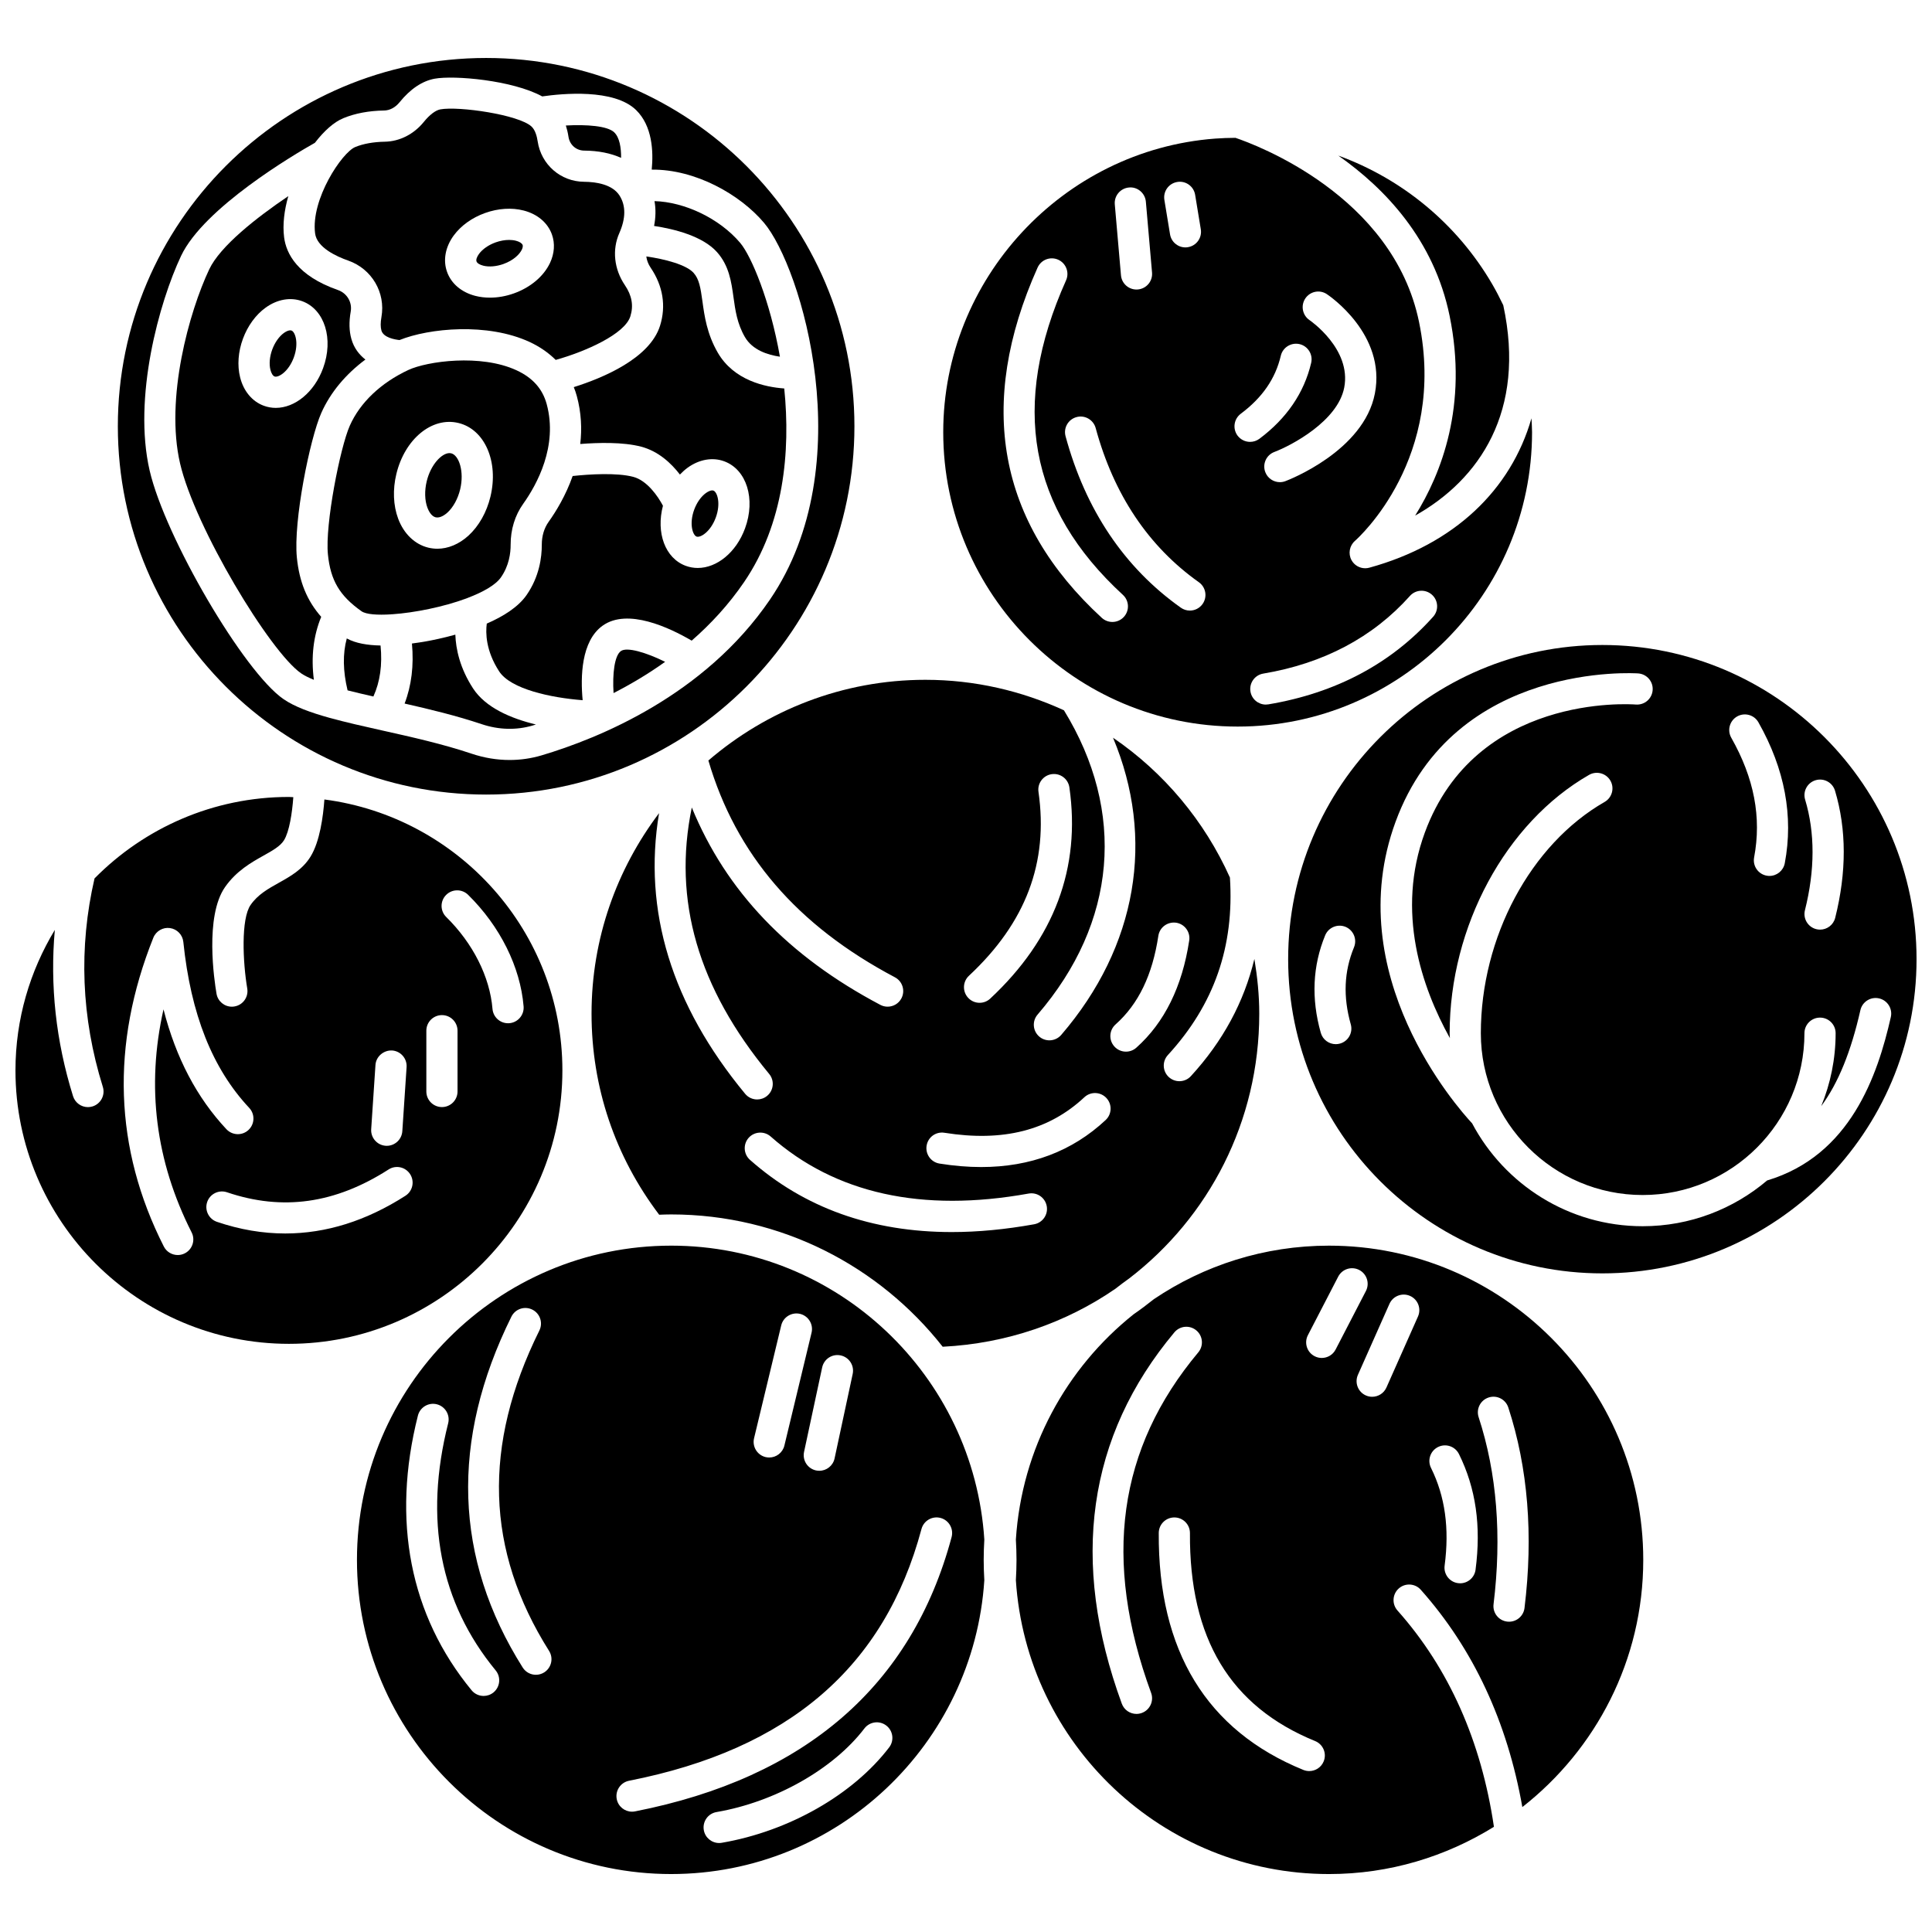 <?xml version="1.0" encoding="UTF-8"?>
<!-- Uploaded to: SVG Repo, www.svgrepo.com, Generator: SVG Repo Mixer Tools -->
<svg width="800px" height="800px" version="1.1" viewBox="144 144 512 512" xmlns="http://www.w3.org/2000/svg">
 <defs>
  <clipPath id="b">
   <path d="m148.09 355h145.91v146h-145.91z"/>
  </clipPath>
  <clipPath id="a">
   <path d="m485 314h166.9v168h-166.9z"/>
  </clipPath>
 </defs>
 <path d="m333.69 281.16c1.391-3.777 0.387-6.777-0.621-7.148-0.09-0.031-0.199-0.055-0.309-0.055-0.449 0-1.062 0.254-1.684 0.699-1.285 0.926-2.414 2.527-3.102 4.394-1.391 3.781-0.387 6.777 0.617 7.148 1.023 0.375 3.715-1.266 5.098-5.039z"/>
 <path d="m269.36 326.43c-3.488-5.371-4.547-10.391-4.691-14.242-3.281 0.914-6.125 1.488-7.727 1.773-1.109 0.199-2.41 0.395-3.773 0.574 0.535 5.812-0.113 11.137-1.945 15.914 6.656 1.508 13.766 3.227 20.406 5.453 4.535 1.527 9.215 1.645 13.555 0.359 0.266-0.078 0.562-0.18 0.836-0.262-6.606-1.598-13.332-4.449-16.66-9.57z"/>
 <path d="m298.82 183.91c3.766 0.031 7.043 0.691 9.777 1.926 0.023-2.711-0.402-5.383-1.809-6.754-1.773-1.738-7.406-2.125-12.832-1.824 0.293 0.934 0.539 1.914 0.695 2.981 0.324 2.137 2.035 3.656 4.168 3.672z"/>
 <path d="m334.02 210.82c3.203 3.606 3.793 7.848 4.363 11.957 0.473 3.426 0.961 6.973 3.019 10.535 2.004 3.465 6.07 4.75 9.285 5.215-2.617-14.879-7.578-26.66-10.516-30.148-5.519-6.539-14.848-10.879-22.719-11.078 0.371 2.098 0.332 4.301-0.113 6.578 5.269 0.797 12.871 2.664 16.68 6.941z"/>
 <path d="m308.54 316.54c-1.707 1.227-2.266 6.078-1.941 11.133 4.484-2.305 9.117-5.023 13.664-8.285-5.039-2.481-10.117-3.996-11.723-2.848z"/>
 <path d="m296.85 248.91c1.215 4.465 1.391 8.762 0.922 12.754 4.715-0.367 11.352-0.555 16.148 0.711 4.566 1.203 7.957 4.383 10.266 7.383 0.645-0.668 1.324-1.289 2.051-1.816 3.062-2.211 6.598-2.832 9.684-1.695 5.953 2.191 8.379 9.988 5.527 17.758-2.352 6.418-7.477 10.512-12.539 10.512-1.07 0-2.133-0.184-3.168-0.562-5.492-2.016-7.926-8.801-6.051-15.93-1.332-2.519-4.203-6.688-7.875-7.656-4.352-1.148-11.664-0.699-16.055-0.219-1.793 5.082-4.328 9.281-6.367 12.141-1.188 1.668-1.812 3.754-1.809 6.035 0.012 3.406-0.668 8.496-4.008 13.328-2.238 3.246-6.262 5.731-10.574 7.606-0.316 2.391-0.305 7.137 3.277 12.656 3.066 4.727 13.754 7 22.133 7.644-0.586-6.16-0.422-15.652 5.285-19.746 6.629-4.75 17.777 0.551 23.609 3.961 5.059-4.414 9.828-9.555 13.914-15.555 10.504-15.418 12.32-34.547 10.617-51.273-5.031-0.359-13.34-2.109-17.617-9.492-2.875-4.969-3.531-9.727-4.055-13.543-0.516-3.742-0.879-5.945-2.348-7.594-1.93-2.176-7.633-3.664-12.535-4.359 0.125 1.008 0.508 2.031 1.145 2.973 3.273 4.82 4.141 10.141 2.496 15.387-2.738 8.719-15.27 13.883-22.863 16.27 0.312 0.75 0.574 1.523 0.789 2.324z"/>
 <path d="m223.83 322.46c0.871 0.598 2.031 1.156 3.348 1.699-0.781-6.074-0.125-11.656 1.945-16.691-3.762-4.277-5.797-9.258-6.449-15.688-0.977-9.609 3.453-31.547 6.473-38.344 2.414-5.434 6.465-10.266 11.688-14.152-1.652-1.293-3.031-3.043-3.711-5.441-0.605-2.125-0.66-4.566-0.18-7.277 0.434-2.465-0.988-4.863-3.391-5.707-10.777-3.766-13.703-9.664-14.258-13.949-0.438-3.402 0.043-7.195 1.109-10.938-8.496 5.738-18.066 13.285-20.949 19.387-5.305 11.219-11.742 34.195-7.731 51.469 3.914 16.883 23.844 49.98 32.105 55.633zm-9.922-70.934c-3.086-1.133-5.375-3.887-6.285-7.562-0.777-3.141-0.508-6.762 0.758-10.195 1.262-3.426 3.398-6.359 6.027-8.25 3.066-2.211 6.602-2.828 9.684-1.695 5.949 2.188 8.379 9.988 5.527 17.754v0.004c-2.359 6.418-7.481 10.512-12.543 10.512-1.066 0-2.133-0.188-3.168-0.566z"/>
 <path d="m221.24 231.59c-0.09-0.031-0.203-0.051-0.312-0.051-0.449 0-1.059 0.25-1.68 0.691-1.285 0.926-2.414 2.531-3.102 4.398-0.688 1.871-0.863 3.824-0.484 5.359 0.23 0.938 0.652 1.621 1.105 1.785 1.02 0.355 3.707-1.27 5.098-5.047 1.383-3.773 0.383-6.766-0.625-7.137z"/>
 <path d="m272.04 214.4c1.535 0.395 3.488 0.23 5.367-0.434v-0.004c2.731-0.973 4.312-2.609 4.887-3.816 0.137-0.285 0.344-0.828 0.203-1.227-0.16-0.453-0.84-0.883-1.773-1.121-0.555-0.145-1.16-0.215-1.801-0.215-1.133 0-2.363 0.219-3.562 0.645-1.871 0.668-3.488 1.789-4.422 3.062-0.57 0.777-0.824 1.535-0.66 1.984 0.148 0.453 0.824 0.883 1.762 1.125z"/>
 <path d="m236.29 213.06c6.246 2.191 9.941 8.484 8.797 14.953-0.262 1.445-0.262 2.68-0.008 3.57 0.539 1.887 3.519 2.398 4.793 2.535 7.844-3.16 23.324-4.668 34.5 0.516 2.688 1.25 4.981 2.856 6.898 4.746 8.016-2.25 18.301-6.844 19.781-11.543 0.891-2.824 0.414-5.527-1.449-8.266-2.871-4.242-3.422-9.398-1.473-13.801 1.723-3.906 1.75-7.242 0.078-9.91-1.887-2.996-6.18-3.66-9.449-3.688-6.188-0.051-11.352-4.559-12.273-10.727-0.191-1.277-0.625-2.992-1.637-3.922-3.402-3.133-19.254-5.43-24.148-4.539-1.281 0.238-2.844 1.422-4.391 3.332-2.648 3.266-6.422 5.176-10.34 5.238-3 0.051-5.707 0.539-7.824 1.41-3.523 1.445-11.809 13.855-10.641 22.887 0.48 3.766 5.711 6.133 8.785 7.207zm27.965-6.668c1.918-2.609 4.871-4.727 8.312-5.949 3.441-1.234 7.066-1.465 10.199-0.656 3.668 0.941 6.398 3.254 7.5 6.352 0.852 2.375 0.668 5.055-0.512 7.551-1.684 3.555-5.176 6.496-9.578 8.066-2.102 0.75-4.262 1.125-6.344 1.125-1.332 0-2.633-0.156-3.856-0.469-3.668-0.941-6.398-3.254-7.5-6.352-1.113-3.094-0.465-6.613 1.777-9.668z"/>
 <path d="m263.56 264.13c-0.141-0.031-0.289-0.051-0.441-0.051-2.047 0-4.961 3.019-6.035 7.465-0.605 2.508-0.539 5.074 0.195 7.023 0.25 0.66 0.949 2.234 2.184 2.531 1.254 0.273 2.578-0.777 3.106-1.254 1.543-1.406 2.773-3.656 3.379-6.16 1.145-4.777-0.34-9.059-2.387-9.555z"/>
 <path d="m471.99 336.55c43.02 0 78.02-35.004 78.02-78.023 0-1.23-0.102-2.449-0.156-3.672-5.438 18.961-20.457 33.402-42.969 39.59-0.363 0.098-0.73 0.148-1.094 0.148-1.492 0-2.906-0.809-3.641-2.176-0.914-1.699-0.527-3.809 0.926-5.078 0.988-0.871 24.379-21.977 16.988-57.988-6.906-33.652-43.543-47.102-48.66-48.824-1.82 0.012-3.625 0.07-5.406 0.203-40.391 3.062-72.031 37.238-72.031 77.793 0 43.027 35 78.027 78.023 78.027zm45.652-34.621c1.52-1.703 4.133-1.844 5.836-0.324 1.699 1.52 1.844 4.133 0.324 5.836-11.098 12.402-25.781 20.215-43.656 23.219-0.234 0.039-0.465 0.059-0.691 0.059-1.98 0-3.734-1.43-4.07-3.449-0.379-2.254 1.141-4.387 3.391-4.762 15.98-2.684 29.055-9.605 38.867-20.578zm-27.727-78.828c1.273-1.902 3.82-2.418 5.719-1.148 0.645 0.43 15.754 10.656 12.723 26.332-2.945 15.238-22.871 22.906-23.719 23.227-0.48 0.184-0.973 0.266-1.461 0.266-1.668 0-3.238-1.016-3.867-2.672-0.805-2.133 0.266-4.519 2.402-5.328 4.566-1.738 16.805-8.191 18.52-17.062 1.98-10.23-9.074-17.805-9.191-17.879-1.879-1.277-2.387-3.84-1.125-5.734zm-17.105 30.555c5.719-4.277 9.191-9.309 10.617-15.387 0.523-2.219 2.758-3.582 4.973-3.074 2.219 0.523 3.598 2.75 3.074 4.973-1.867 7.93-6.477 14.695-13.711 20.109-0.746 0.555-1.617 0.824-2.477 0.824-1.262 0-2.496-0.574-3.316-1.652-1.359-1.832-0.984-4.426 0.84-5.793zm-16.832-61.43c2.254-0.387 4.383 1.152 4.746 3.406l1.5 9.125c0.371 2.254-1.152 4.383-3.406 4.746-0.227 0.043-0.449 0.059-0.676 0.059-1.988 0-3.742-1.438-4.07-3.465l-1.5-9.125c-0.371-2.25 1.156-4.379 3.406-4.746zm-12.789 1.461c2.234-0.234 4.277 1.48 4.477 3.758l1.637 18.789c0.199 2.277-1.484 4.277-3.758 4.477-0.121 0.012-0.242 0.016-0.363 0.016-2.125 0-3.926-1.625-4.113-3.773l-1.637-18.789c-0.199-2.277 1.484-4.277 3.758-4.477zm-13.898 60.848c2.195-0.609 4.473 0.703 5.074 2.906 4.789 17.633 13.988 31.379 27.352 40.859 1.859 1.32 2.297 3.898 0.977 5.766-0.801 1.133-2.078 1.742-3.375 1.742-0.828 0-1.66-0.25-2.391-0.766-14.965-10.617-25.238-25.906-30.543-45.434-0.602-2.203 0.695-4.473 2.906-5.074zm-10.32-39.625c0.938-2.082 3.359-3.016 5.461-2.086 2.082 0.934 3.019 3.379 2.086 5.461-14.832 33.148-9.906 60.414 15.062 83.363 1.68 1.547 1.793 4.164 0.25 5.84-0.812 0.891-1.93 1.336-3.043 1.336-1 0-2-0.359-2.801-1.09-27.531-25.305-33.254-56.539-17.016-92.824z"/>
 <path d="m267.95 302.45c4.078-1.551 7.398-3.41 8.832-5.484 2.121-3.07 2.551-6.375 2.543-8.609-0.012-4.027 1.141-7.781 3.34-10.859 3.617-5.082 9.234-15.277 6.211-26.414-1.102-4.043-3.707-6.969-7.984-8.949-9.504-4.406-23.719-2.398-28.676-0.086-7.289 3.402-12.797 8.641-15.508 14.742-2.562 5.754-6.609 26.25-5.805 34.156 0.699 6.883 3.121 10.965 8.934 15.062 1.191 0.809 4.125 1.031 7.832 0.797 0.023-0.004 0.047-0.023 0.07-0.027 0.09-0.016 0.172 0.016 0.266 0.004 5.832-0.406 13.477-1.93 19.559-4.18 0.121-0.066 0.254-0.105 0.387-0.152zm-10.438-13.316c-3.574-0.863-6.492-3.664-7.992-7.672-1.312-3.516-1.48-7.723-0.48-11.855 2.234-9.262 9.434-15.211 16.453-13.512 6.992 1.691 10.711 10.273 8.477 19.535-0.996 4.133-3.07 7.805-5.84 10.332-2.481 2.258-5.387 3.461-8.246 3.461-0.801-0.008-1.594-0.102-2.371-0.289z"/>
 <path d="m528.16 227.7c4.875 23.727-2.152 41.773-9.129 52.938 16.988-9.539 29.43-27.645 23.348-55.758-0.922-1.926-1.902-3.824-2.977-5.664-9.309-15.926-23.832-27.824-40.738-33.98 12.332 8.656 25.348 22.246 29.496 42.465z"/>
 <path d="m381.16 402.99c2.016 1.066 2.793 3.562 1.723 5.586-0.738 1.406-2.172 2.203-3.66 2.203-0.648 0-1.312-0.152-1.926-0.48-24.434-12.906-40.859-30.113-49.961-52.301-5.094 24.582 1.648 47.801 20.504 70.609 1.461 1.758 1.207 4.367-0.555 5.816-0.773 0.637-1.703 0.945-2.629 0.945-1.191 0-2.375-0.512-3.188-1.5-19.508-23.598-27.125-48.551-22.809-74.375-11.18 14.812-17.895 33.176-17.895 53.125 0 19.492 6.227 37.855 17.926 53.297 1.055-0.039 2.109-0.078 3.172-0.078 29.176 0 55.188 13.738 71.961 35.066 17.031-0.859 32.699-6.371 45.762-15.359 1.211-0.961 2.453-1.887 3.711-2.781 20.984-16.137 34.422-41.445 34.422-70.137 0-4.945-0.508-9.766-1.293-14.492-2.746 11.418-8.344 21.82-16.832 31.059-0.812 0.891-1.93 1.336-3.043 1.336-1 0-2-0.359-2.801-1.09-1.68-1.543-1.793-4.16-0.25-5.84 12.266-13.355 17.629-28.762 16.445-47.039-6.742-15.027-17.508-27.863-30.984-37.059 11.207 26.66 6.461 55.305-13.723 78.762-0.812 0.945-1.977 1.438-3.133 1.438-0.953 0-1.918-0.328-2.695-1-1.73-1.488-1.926-4.098-0.434-5.828 20.988-24.387 23.5-53.746 6.981-80.637-11.199-5.133-23.605-8.078-36.711-8.078-21.957 0-42.031 8.09-57.516 21.383 7.32 24.914 23.496 43.738 49.43 57.449zm58.484 12.488c6.059-5.402 9.762-13.082 11.332-23.48 0.344-2.258 2.434-3.781 4.707-3.473 2.258 0.344 3.812 2.453 3.473 4.707-1.848 12.211-6.562 21.777-14.016 28.414-0.785 0.703-1.77 1.051-2.75 1.051-1.137 0-2.269-0.469-3.086-1.387-1.523-1.703-1.371-4.312 0.34-5.832zm-38.867-12.887c15.082-14.066 21.113-30.016 18.43-48.75-0.324-2.262 1.25-4.359 3.512-4.68 2.262-0.324 4.359 1.25 4.68 3.512 3.051 21.312-4.012 40.145-20.98 55.969-0.793 0.746-1.812 1.113-2.82 1.113-1.109 0-2.207-0.438-3.023-1.316-1.562-1.672-1.469-4.289 0.203-5.848zm-6.481 41.605c15.516 2.469 27.645-0.605 37.07-9.414 1.66-1.555 4.277-1.473 5.84 0.199 1.559 1.668 1.469 4.281-0.199 5.84-8.859 8.285-19.922 12.457-32.988 12.457-3.531 0-7.211-0.305-11.035-0.918-2.254-0.359-3.785-2.481-3.426-4.738 0.359-2.246 2.434-3.789 4.738-3.426zm22.297 16.109c2.273-0.402 4.394 1.09 4.805 3.336 0.406 2.25-1.09 4.394-3.336 4.805-7.621 1.371-14.902 2.062-21.836 2.062-21.172 0-39.094-6.398-53.473-19.133-1.707-1.512-1.867-4.129-0.355-5.836 1.52-1.703 4.133-1.855 5.836-0.355 17.105 15.137 40.109 20.219 68.359 15.121z"/>
 <path d="m272.83 354.57c53.82 0 97.602-43.785 97.602-97.602 0-53.82-43.785-97.605-97.602-97.605s-97.602 43.785-97.602 97.602c0 53.82 43.781 97.605 97.602 97.605zm-80.848-142.75c6.051-12.801 30.102-26.938 35.477-29.98 2.402-3.129 5.047-5.504 7.539-6.523 3.106-1.281 6.75-1.965 10.836-2.031 1.469-0.023 2.945-0.812 4.047-2.176 2.863-3.535 6-5.641 9.312-6.254 5.129-0.938 20.582 0.375 28.5 4.695 5.254-0.762 19.043-2.109 24.887 3.621 4.293 4.207 4.609 10.926 4.133 15.781 11.527-0.121 23.398 6.559 29.762 14.098 9.902 11.727 25.824 64.262 1.586 99.828-17.328 25.422-45.359 36.785-60.527 41.301-2.758 0.82-5.609 1.227-8.488 1.227-3.356 0-6.746-0.559-10.066-1.672-7.664-2.578-15.895-4.41-23.855-6.188-4.938-1.102-9.543-2.141-13.641-3.273-0.043-0.012-0.086-0.02-0.129-0.031-5.031-1.398-9.27-2.938-12.203-4.953-10.48-7.164-31.379-42.844-35.496-60.59-4.465-19.332 2.531-44.609 8.328-56.879z"/>
 <path d="m235.9 313.19c-1.102 4.078-1.016 8.637 0.211 13.762 2.156 0.551 4.461 1.086 6.84 1.629 1.777-3.922 2.406-8.398 1.898-13.516-3.414-0.059-6.629-0.582-8.949-1.875z"/>
 <path d="m321.86 474.11c-45.91 0-83.262 37.352-83.262 83.266 0 45.914 37.348 83.266 83.262 83.266 44.094 0 80.195-34.48 82.996-77.879-0.102-1.781-0.168-3.574-0.168-5.383s0.066-3.602 0.168-5.383c-2.801-43.406-38.898-77.887-82.996-77.887zm44.934 29.09c2.234 0.477 3.656 2.676 3.176 4.91l-4.801 22.395c-0.418 1.938-2.133 3.266-4.039 3.266-0.285 0-0.578-0.027-0.871-0.09-2.234-0.477-3.656-2.676-3.176-4.91l4.801-22.395c0.484-2.231 2.66-3.66 4.91-3.176zm-22.961 21.949 7.199-29.91c0.539-2.219 2.777-3.566 4.988-3.051 2.215 0.539 3.586 2.769 3.051 4.988l-7.199 29.91c-0.453 1.895-2.152 3.168-4.019 3.168-0.324 0-0.645-0.039-0.973-0.113-2.211-0.539-3.578-2.769-3.047-4.992zm-69.039 67.352c-0.773 0.633-1.699 0.941-2.625 0.941-1.195 0-2.379-0.512-3.195-1.504-16.332-19.844-21.25-45.012-14.223-72.789 0.562-2.215 2.812-3.559 5.023-2.996 2.211 0.562 3.551 2.812 2.996 5.023-6.449 25.484-2.211 47.523 12.594 65.508 1.441 1.758 1.184 4.363-0.57 5.816zm13.422-5.301c-0.684 0.43-1.445 0.637-2.199 0.637-1.371 0-2.711-0.684-3.5-1.93-18.219-28.891-19.227-60.172-2.992-92.977 1.016-2.047 3.488-2.887 5.539-1.871 2.047 1.012 2.887 3.492 1.871 5.539-15.082 30.469-14.238 58.242 2.57 84.902 1.223 1.93 0.641 4.481-1.289 5.699zm91.426 19.867c-9.57 12.539-26.566 22.23-44.355 25.289-0.238 0.043-0.477 0.062-0.707 0.062-1.98 0-3.723-1.422-4.066-3.43-0.387-2.254 1.121-4.391 3.371-4.773 15.578-2.68 30.957-11.379 39.188-22.156 1.391-1.812 3.977-2.172 5.793-0.777 1.812 1.375 2.16 3.973 0.777 5.785zm16.543-55.727c-10.539 39.363-38.762 63.82-83.891 72.695-0.27 0.055-0.543 0.078-0.801 0.078-1.938 0-3.668-1.363-4.051-3.336-0.438-2.242 1.016-4.414 3.258-4.859 42.363-8.336 67.715-30.16 77.504-66.723 0.59-2.203 2.863-3.516 5.062-2.922 2.199 0.59 3.508 2.859 2.918 5.066z"/>
 <path d="m496.21 474.11c-17.172 0-33.145 5.231-46.414 14.176-1.754 1.402-3.547 2.75-5.398 4.027-17.812 14.215-29.625 35.559-31.18 59.684 0.102 1.781 0.168 3.574 0.168 5.383s-0.066 3.602-0.168 5.383c2.801 43.402 38.898 77.879 82.996 77.879 16.035 0 30.973-4.633 43.695-12.52-3.352-22.68-11.906-41.984-25.562-57.324-1.516-1.707-1.363-4.32 0.34-5.836 1.699-1.52 4.324-1.363 5.836 0.34 13.926 15.652 22.926 35.02 26.914 57.59 19.469-15.254 32.043-38.914 32.043-65.512 0-45.918-37.352-83.27-83.27-83.27zm-49.613 123.84c-0.469 0.168-0.945 0.254-1.422 0.254-1.688 0-3.269-1.039-3.883-2.711-13.812-37.742-9.129-70.848 13.93-98.406 1.465-1.746 4.062-1.988 5.82-0.516 1.754 1.465 1.98 4.066 0.516 5.82-21.316 25.48-25.41 55.008-12.496 90.258 0.781 2.137-0.32 4.516-2.465 5.301zm48.191 12.832c-0.652 1.605-2.195 2.57-3.828 2.57-0.52 0-1.051-0.094-1.562-0.305-25.625-10.445-38.516-31.578-38.316-62.805 0.016-2.273 1.859-4.106 4.133-4.106h0.027c2.281 0.016 4.121 1.875 4.106 4.164-0.18 27.898 10.672 45.918 33.168 55.094 2.121 0.859 3.141 3.273 2.273 5.387zm-0.512-106.91c-0.637 0-1.289-0.148-1.898-0.465-2.027-1.051-2.82-3.543-1.77-5.574l8.027-15.508c1.051-2.027 3.531-2.82 5.574-1.77 2.027 1.051 2.82 3.543 1.77 5.574l-8.027 15.508c-0.734 1.422-2.176 2.234-3.676 2.234zm25.504-10.984-8.359 18.816c-0.688 1.543-2.195 2.457-3.781 2.457-0.562 0-1.129-0.113-1.676-0.355-2.086-0.93-3.023-3.371-2.102-5.457l8.359-18.816c0.93-2.086 3.379-3.023 5.457-2.102 2.09 0.926 3.027 3.367 2.102 5.457zm15.258 67.109c-0.273 2.078-2.051 3.594-4.094 3.594-0.18 0-0.359-0.012-0.547-0.039-2.266-0.297-3.856-2.375-3.555-4.637 1.301-9.902 0.125-18.371-3.606-25.902-1.016-2.047-0.184-4.527 1.863-5.539 2.039-1.023 4.527-0.18 5.539 1.863 4.484 9.051 5.922 19.082 4.398 30.66zm12.973 10.145c-0.258 2.098-2.039 3.629-4.098 3.629-0.164 0-0.336-0.008-0.508-0.031-2.266-0.273-3.879-2.336-3.598-4.606 2.211-18.078 0.883-34.758-3.953-49.566-0.711-2.172 0.473-4.508 2.644-5.215 2.184-0.719 4.508 0.477 5.215 2.644 5.219 15.973 6.664 33.852 4.297 53.145z"/>
 <g clip-path="url(#b)">
  <path d="m293.04 427.66c0-36.77-27.547-67.156-63.07-71.789-0.324 4.504-1.211 11.148-3.672 15.137-2.109 3.418-5.316 5.219-8.422 6.953-2.844 1.59-5.535 3.094-7.461 5.852-2.578 3.695-2.07 15.172-0.891 22.141 0.383 2.25-1.129 4.387-3.379 4.766-0.234 0.043-0.469 0.062-0.699 0.062-1.98 0-3.727-1.422-4.066-3.434-0.578-3.359-3.168-20.504 2.262-28.27 3.016-4.312 6.996-6.539 10.199-8.336 2.383-1.332 4.441-2.484 5.426-4.07 1.406-2.277 2.164-7.234 2.465-11.414-0.387-0.004-0.766-0.059-1.152-0.059-20.145 0-38.383 8.277-51.527 21.59-4.238 18.324-3.519 36.902 2.199 55.242 0.68 2.18-0.539 4.496-2.715 5.18-0.414 0.125-0.824 0.188-1.23 0.188-1.766 0-3.394-1.133-3.949-2.902-4.555-14.613-6.141-29.371-4.828-44.062-6.582 10.891-10.43 23.605-10.43 37.227 0 39.961 32.508 72.469 72.469 72.469s72.473-32.508 72.473-72.469zm-30.832-46.473c1.598-1.633 4.223-1.648 5.848-0.051 8.48 8.344 13.836 19.117 14.703 29.562 0.188 2.273-1.504 4.269-3.781 4.461-0.113 0.008-0.23 0.012-0.344 0.012-2.133 0-3.938-1.637-4.117-3.797-0.703-8.504-5.168-17.375-12.254-24.352-1.633-1.59-1.66-4.207-0.055-5.836zm-18.707 45.051c0.152-2.277 2.188-3.953 4.398-3.852 2.277 0.152 4 2.125 3.852 4.398l-1.133 17.004c-0.145 2.184-1.969 3.863-4.121 3.863-0.09 0-0.188-0.004-0.277-0.008-2.277-0.152-4-2.125-3.852-4.398zm-50.535 49.914c-0.598 0.305-1.234 0.445-1.863 0.445-1.508 0-2.965-0.828-3.691-2.266-13.164-25.965-14.098-53.488-2.777-81.824 0.707-1.77 2.559-2.828 4.406-2.559 1.887 0.262 3.348 1.777 3.543 3.672 1.98 19.156 7.691 33.547 17.465 43.984 1.559 1.668 1.473 4.281-0.195 5.848-1.66 1.555-4.277 1.473-5.848-0.195-7.844-8.383-13.363-18.863-16.676-31.766-4.602 20.41-2.117 40.227 7.453 59.105 1.035 2.031 0.219 4.523-1.816 5.555zm58.48-15.262c-10.387 6.656-21.039 9.996-31.848 9.996-5.996 0-12.035-1.023-18.105-3.086-2.164-0.734-3.32-3.086-2.59-5.246 0.734-2.164 3.078-3.316 5.246-2.59 14.715 5 28.707 3.019 42.828-6.039 1.922-1.242 4.477-0.68 5.715 1.25 1.234 1.926 0.676 4.484-1.246 5.715zm13.805-27.637c0 2.285-1.848 4.133-4.133 4.133-2.285 0-4.133-1.848-4.133-4.133v-16.105c0-2.285 1.848-4.133 4.133-4.133 2.285 0 4.133 1.848 4.133 4.133z"/>
 </g>
 <g clip-path="url(#a)">
  <path d="m568.64 314.93c-45.91 0-83.266 37.352-83.266 83.266 0 45.914 37.352 83.262 83.266 83.262s83.266-37.348 83.266-83.262c0-45.914-37.355-83.266-83.266-83.266zm-65.812 80.105c-2.648 6.422-2.926 13.102-0.859 20.426 0.621 2.195-0.652 4.481-2.852 5.098-0.375 0.109-0.754 0.156-1.125 0.156-1.801 0-3.461-1.188-3.973-3.016-2.559-9.047-2.164-17.734 1.164-25.824 0.871-2.113 3.309-3.106 5.398-2.25 2.109 0.883 3.113 3.297 2.246 5.41zm122.32-44.266c2.188-0.656 4.488 0.586 5.148 2.773 3.07 10.242 3.09 21.578 0.051 33.691-0.469 1.875-2.152 3.129-4.008 3.129-0.336 0-0.676-0.043-1.008-0.125-2.215-0.555-3.559-2.805-3.004-5.016 2.672-10.652 2.688-20.516 0.051-29.309-0.66-2.184 0.578-4.488 2.769-5.144zm-20.785-16.906c1.996-1.121 4.516-0.426 5.637 1.559 6.984 12.332 9.336 24.895 6.984 37.34-0.375 1.98-2.109 3.367-4.055 3.367-0.258 0-0.512-0.023-0.773-0.074-2.246-0.426-3.715-2.582-3.297-4.828 2-10.617 0.02-20.996-6.059-31.73-1.121-1.988-0.422-4.508 1.562-5.633zm7.949 122.97c-8.914 7.555-20.422 12.129-32.996 12.129-19.578 0-36.605-11.07-45.195-27.27-3.848-4.125-35.148-39.406-20.285-79.898 15.664-42.684 63.844-39.359 64.34-39.328 2.273 0.184 3.969 2.168 3.793 4.441-0.18 2.273-2.133 3.965-4.441 3.805-1.719-0.137-42.453-2.801-55.934 33.934-7.703 20.984-0.859 40.957 6.644 54.465-0.012-0.434-0.066-0.859-0.066-1.297 0-28.285 14.855-55.801 36.957-68.469 1.977-1.121 4.504-0.445 5.644 1.535 1.133 1.98 0.445 4.508-1.535 5.644-19.617 11.238-32.801 35.867-32.801 61.285 0 23.648 19.238 42.883 42.879 42.883 23.645 0 42.879-19.238 42.879-42.883 0-2.285 1.848-4.133 4.133-4.133s4.133 1.848 4.133 4.133c0 6.844-1.371 13.363-3.82 19.328 4.527-6.117 7.902-14.48 10.383-25.434 0.504-2.227 2.719-3.625 4.945-3.121 2.227 0.504 3.625 2.719 3.121 4.945-3.504 15.5-10.746 36.715-32.777 43.305z"/>
 </g>
</svg>